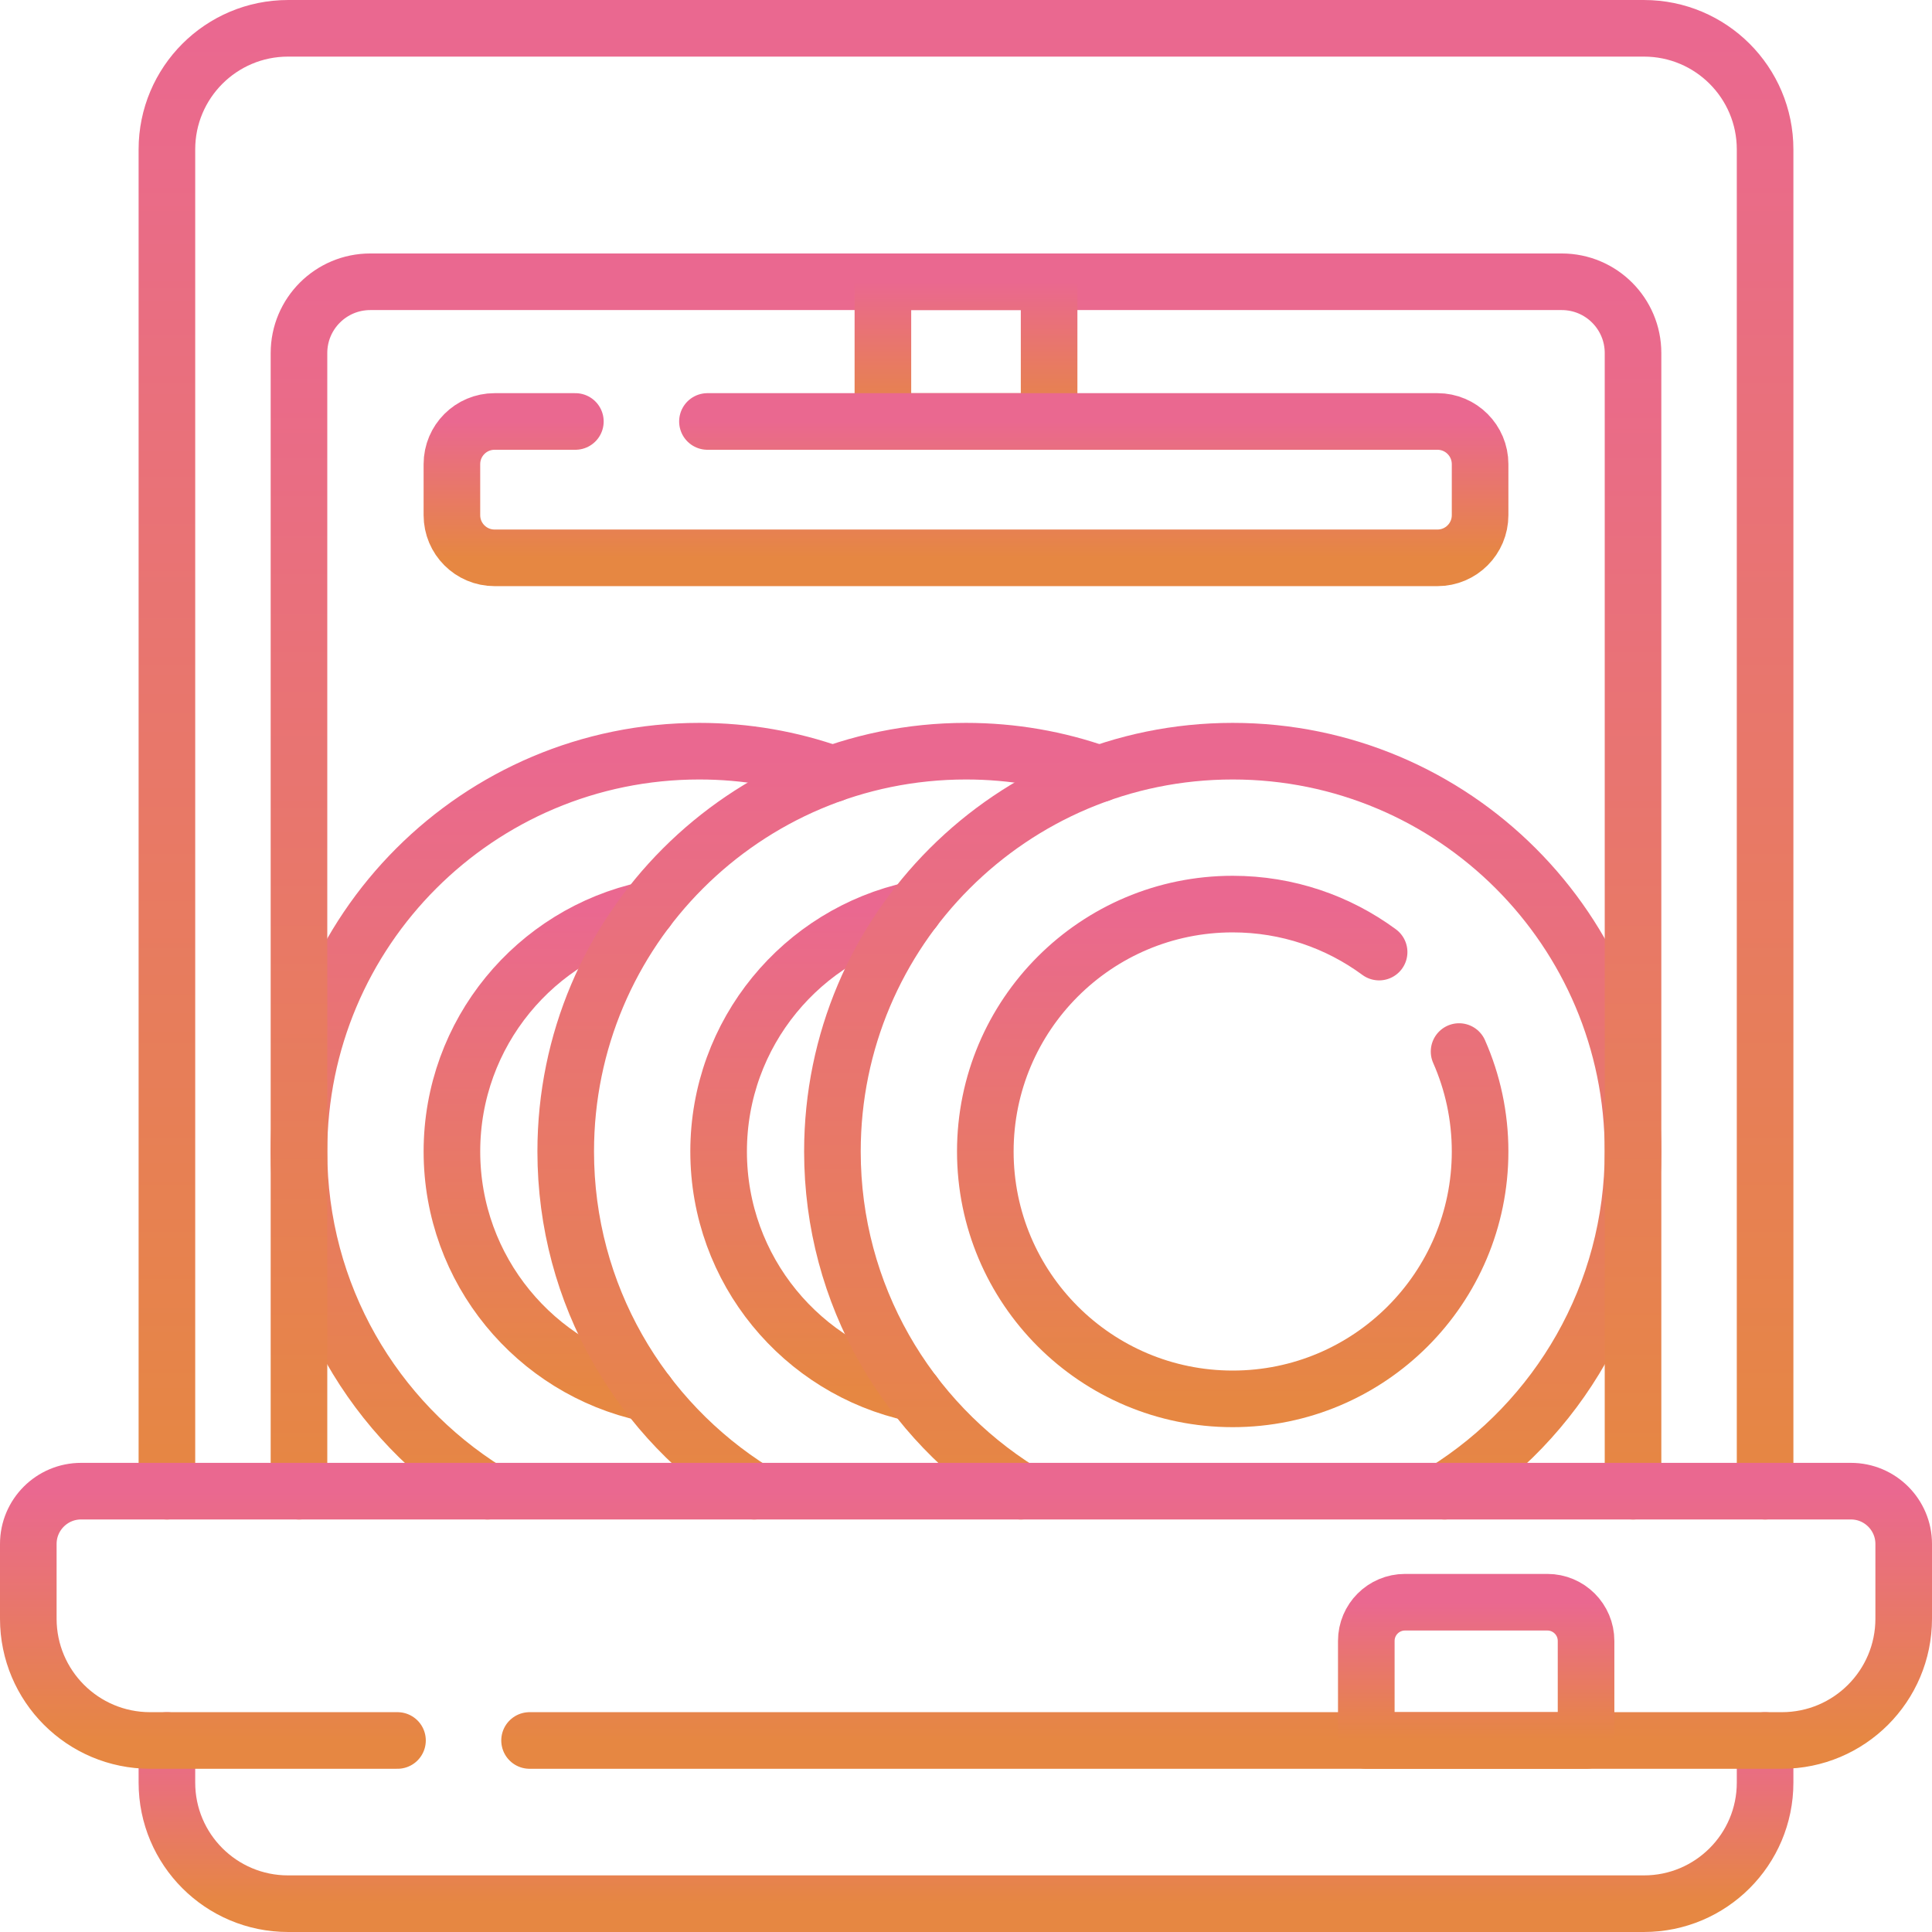 <?xml version="1.0" encoding="UTF-8"?> <svg xmlns="http://www.w3.org/2000/svg" width="512" height="512" viewBox="0 0 512 512" fill="none"> <g clip-path="url(#clip0_248_400)"> <path d="M44.233 395.179V39.592C44.233 21.872 58.603 7.502 76.333 7.502H435.669C453.399 7.502 467.769 21.872 467.769 39.592V395.178" stroke="url(#paint0_linear_248_400)" stroke-width="15" stroke-miterlimit="10" stroke-linecap="round" stroke-linejoin="round"></path> <path d="M467.769 461.248V472.408C467.769 490.128 453.399 504.498 435.669 504.498H76.333C58.603 504.498 44.233 490.128 44.233 472.408V461.248" stroke="url(#paint1_linear_248_400)" stroke-width="15" stroke-miterlimit="10" stroke-linecap="round" stroke-linejoin="round"></path> <path d="M220.661 205.111C220.651 205.101 220.651 205.111 220.651 205.111C209.601 201.191 197.711 199.071 185.321 199.071C126.732 199.071 79.232 246.571 79.232 305.16C79.232 343.14 99.192 376.449 129.181 395.179" stroke="url(#paint2_linear_248_400)" stroke-width="15" stroke-miterlimit="10" stroke-linecap="round" stroke-linejoin="round"></path> <path d="M171.462 369.249C141.912 362.889 119.763 336.609 119.763 305.16C119.763 273.711 141.913 247.431 171.462 241.071" stroke="url(#paint3_linear_248_400)" stroke-width="15" stroke-miterlimit="10" stroke-linecap="round" stroke-linejoin="round"></path> <path d="M291.35 205.111C291.34 205.101 291.34 205.111 291.34 205.111C280.29 201.191 268.4 199.071 256 199.071C197.411 199.071 149.921 246.571 149.921 305.16C149.921 343.13 169.871 376.439 199.86 395.179" stroke="url(#paint4_linear_248_400)" stroke-width="15" stroke-miterlimit="10" stroke-linecap="round" stroke-linejoin="round"></path> <path d="M242.151 369.249C212.591 362.899 190.442 336.609 190.442 305.16C190.442 273.7 212.592 247.421 242.151 241.071" stroke="url(#paint5_linear_248_400)" stroke-width="15" stroke-miterlimit="10" stroke-linecap="round" stroke-linejoin="round"></path> <path d="M382.819 395.179C412.809 376.449 432.768 343.14 432.768 305.16C432.768 246.571 385.268 199.071 326.679 199.071C268.1 199.071 220.6 246.571 220.6 305.16C220.6 343.14 240.56 376.449 270.549 395.179" stroke="url(#paint6_linear_248_400)" stroke-width="15" stroke-miterlimit="10" stroke-linecap="round" stroke-linejoin="round"></path> <path d="M386.67 278.673C390.25 286.773 392.24 295.733 392.24 305.153C392.24 341.363 362.89 370.713 326.68 370.713C290.48 370.713 261.12 341.363 261.12 305.153C261.12 268.953 290.48 239.593 326.68 239.593C341.2 239.593 354.62 244.313 365.48 252.313" stroke="url(#paint7_linear_248_400)" stroke-width="15" stroke-miterlimit="10" stroke-linecap="round" stroke-linejoin="round"></path> <path d="M79.233 395.179V93.562C79.233 83.132 87.693 74.672 98.123 74.672H413.88C424.31 74.672 432.77 83.132 432.77 93.562V395.179" stroke="url(#paint8_linear_248_400)" stroke-width="15" stroke-miterlimit="10" stroke-linecap="round" stroke-linejoin="round"></path> <path d="M140.34 461.243H472.22C490.05 461.243 504.5 446.793 504.5 428.963V409.163C504.5 401.443 498.23 395.173 490.51 395.173H21.49C13.77 395.173 7.5 401.443 7.5 409.163V428.963C7.5 446.793 21.95 461.243 39.78 461.243H105.34" stroke="url(#paint9_linear_248_400)" stroke-width="15" stroke-miterlimit="10" stroke-linecap="round" stroke-linejoin="round"></path> <path d="M278.024 74.672H233.977V111.696H278.024V74.672Z" stroke="url(#paint10_linear_248_400)" stroke-width="15" stroke-miterlimit="10" stroke-linecap="round" stroke-linejoin="round"></path> <path d="M187.48 111.693H380.94C387.18 111.693 392.24 116.763 392.24 123.003V136.523C392.24 142.773 387.18 147.833 380.94 147.833H131.07C124.82 147.833 119.76 142.773 119.76 136.523V123.003C119.76 116.763 124.82 111.693 131.07 111.693H152.48" stroke="url(#paint11_linear_248_400)" stroke-width="15" stroke-miterlimit="10" stroke-linecap="round" stroke-linejoin="round"></path> <path d="M410.064 424.603H372.342C366.677 424.603 362.084 429.196 362.084 434.861V461.245H420.322V434.861C420.322 429.196 415.73 424.603 410.064 424.603Z" stroke="url(#paint12_linear_248_400)" stroke-width="15" stroke-miterlimit="10" stroke-linecap="round" stroke-linejoin="round"></path> </g> <defs> <linearGradient id="paint0_linear_248_400" x1="256.001" y1="7.502" x2="256.001" y2="395.179" gradientUnits="userSpaceOnUse"> <stop stop-color="#EA6890"></stop> <stop offset="1" stop-color="#E68742"></stop> </linearGradient> <linearGradient id="paint1_linear_248_400" x1="256.001" y1="461.248" x2="256.001" y2="504.498" gradientUnits="userSpaceOnUse"> <stop stop-color="#EA6890"></stop> <stop offset="1" stop-color="#E68742"></stop> </linearGradient> <linearGradient id="paint2_linear_248_400" x1="149.946" y1="199.071" x2="149.946" y2="395.179" gradientUnits="userSpaceOnUse"> <stop stop-color="#EA6890"></stop> <stop offset="1" stop-color="#E68742"></stop> </linearGradient> <linearGradient id="paint3_linear_248_400" x1="145.612" y1="241.071" x2="145.612" y2="369.249" gradientUnits="userSpaceOnUse"> <stop stop-color="#EA6890"></stop> <stop offset="1" stop-color="#E68742"></stop> </linearGradient> <linearGradient id="paint4_linear_248_400" x1="220.635" y1="199.071" x2="220.635" y2="395.179" gradientUnits="userSpaceOnUse"> <stop stop-color="#EA6890"></stop> <stop offset="1" stop-color="#E68742"></stop> </linearGradient> <linearGradient id="paint5_linear_248_400" x1="216.296" y1="241.071" x2="216.296" y2="369.249" gradientUnits="userSpaceOnUse"> <stop stop-color="#EA6890"></stop> <stop offset="1" stop-color="#E68742"></stop> </linearGradient> <linearGradient id="paint6_linear_248_400" x1="326.684" y1="199.071" x2="326.684" y2="395.179" gradientUnits="userSpaceOnUse"> <stop stop-color="#EA6890"></stop> <stop offset="1" stop-color="#E68742"></stop> </linearGradient> <linearGradient id="paint7_linear_248_400" x1="326.68" y1="239.593" x2="326.68" y2="370.713" gradientUnits="userSpaceOnUse"> <stop stop-color="#EA6890"></stop> <stop offset="1" stop-color="#E68742"></stop> </linearGradient> <linearGradient id="paint8_linear_248_400" x1="256.001" y1="74.672" x2="256.001" y2="395.179" gradientUnits="userSpaceOnUse"> <stop stop-color="#EA6890"></stop> <stop offset="1" stop-color="#E68742"></stop> </linearGradient> <linearGradient id="paint9_linear_248_400" x1="256" y1="395.173" x2="256" y2="461.243" gradientUnits="userSpaceOnUse"> <stop stop-color="#EA6890"></stop> <stop offset="1" stop-color="#E68742"></stop> </linearGradient> <linearGradient id="paint10_linear_248_400" x1="256.001" y1="74.672" x2="256.001" y2="111.696" gradientUnits="userSpaceOnUse"> <stop stop-color="#EA6890"></stop> <stop offset="1" stop-color="#E68742"></stop> </linearGradient> <linearGradient id="paint11_linear_248_400" x1="256" y1="111.693" x2="256" y2="147.833" gradientUnits="userSpaceOnUse"> <stop stop-color="#EA6890"></stop> <stop offset="1" stop-color="#E68742"></stop> </linearGradient> <linearGradient id="paint12_linear_248_400" x1="391.203" y1="424.603" x2="391.203" y2="461.245" gradientUnits="userSpaceOnUse"> <stop stop-color="#EA6890"></stop> <stop offset="1" stop-color="#E68742"></stop> </linearGradient> <clipPath id="clip0_248_400"> <rect width="512" height="512" fill="white"></rect> </clipPath> </defs> </svg> 